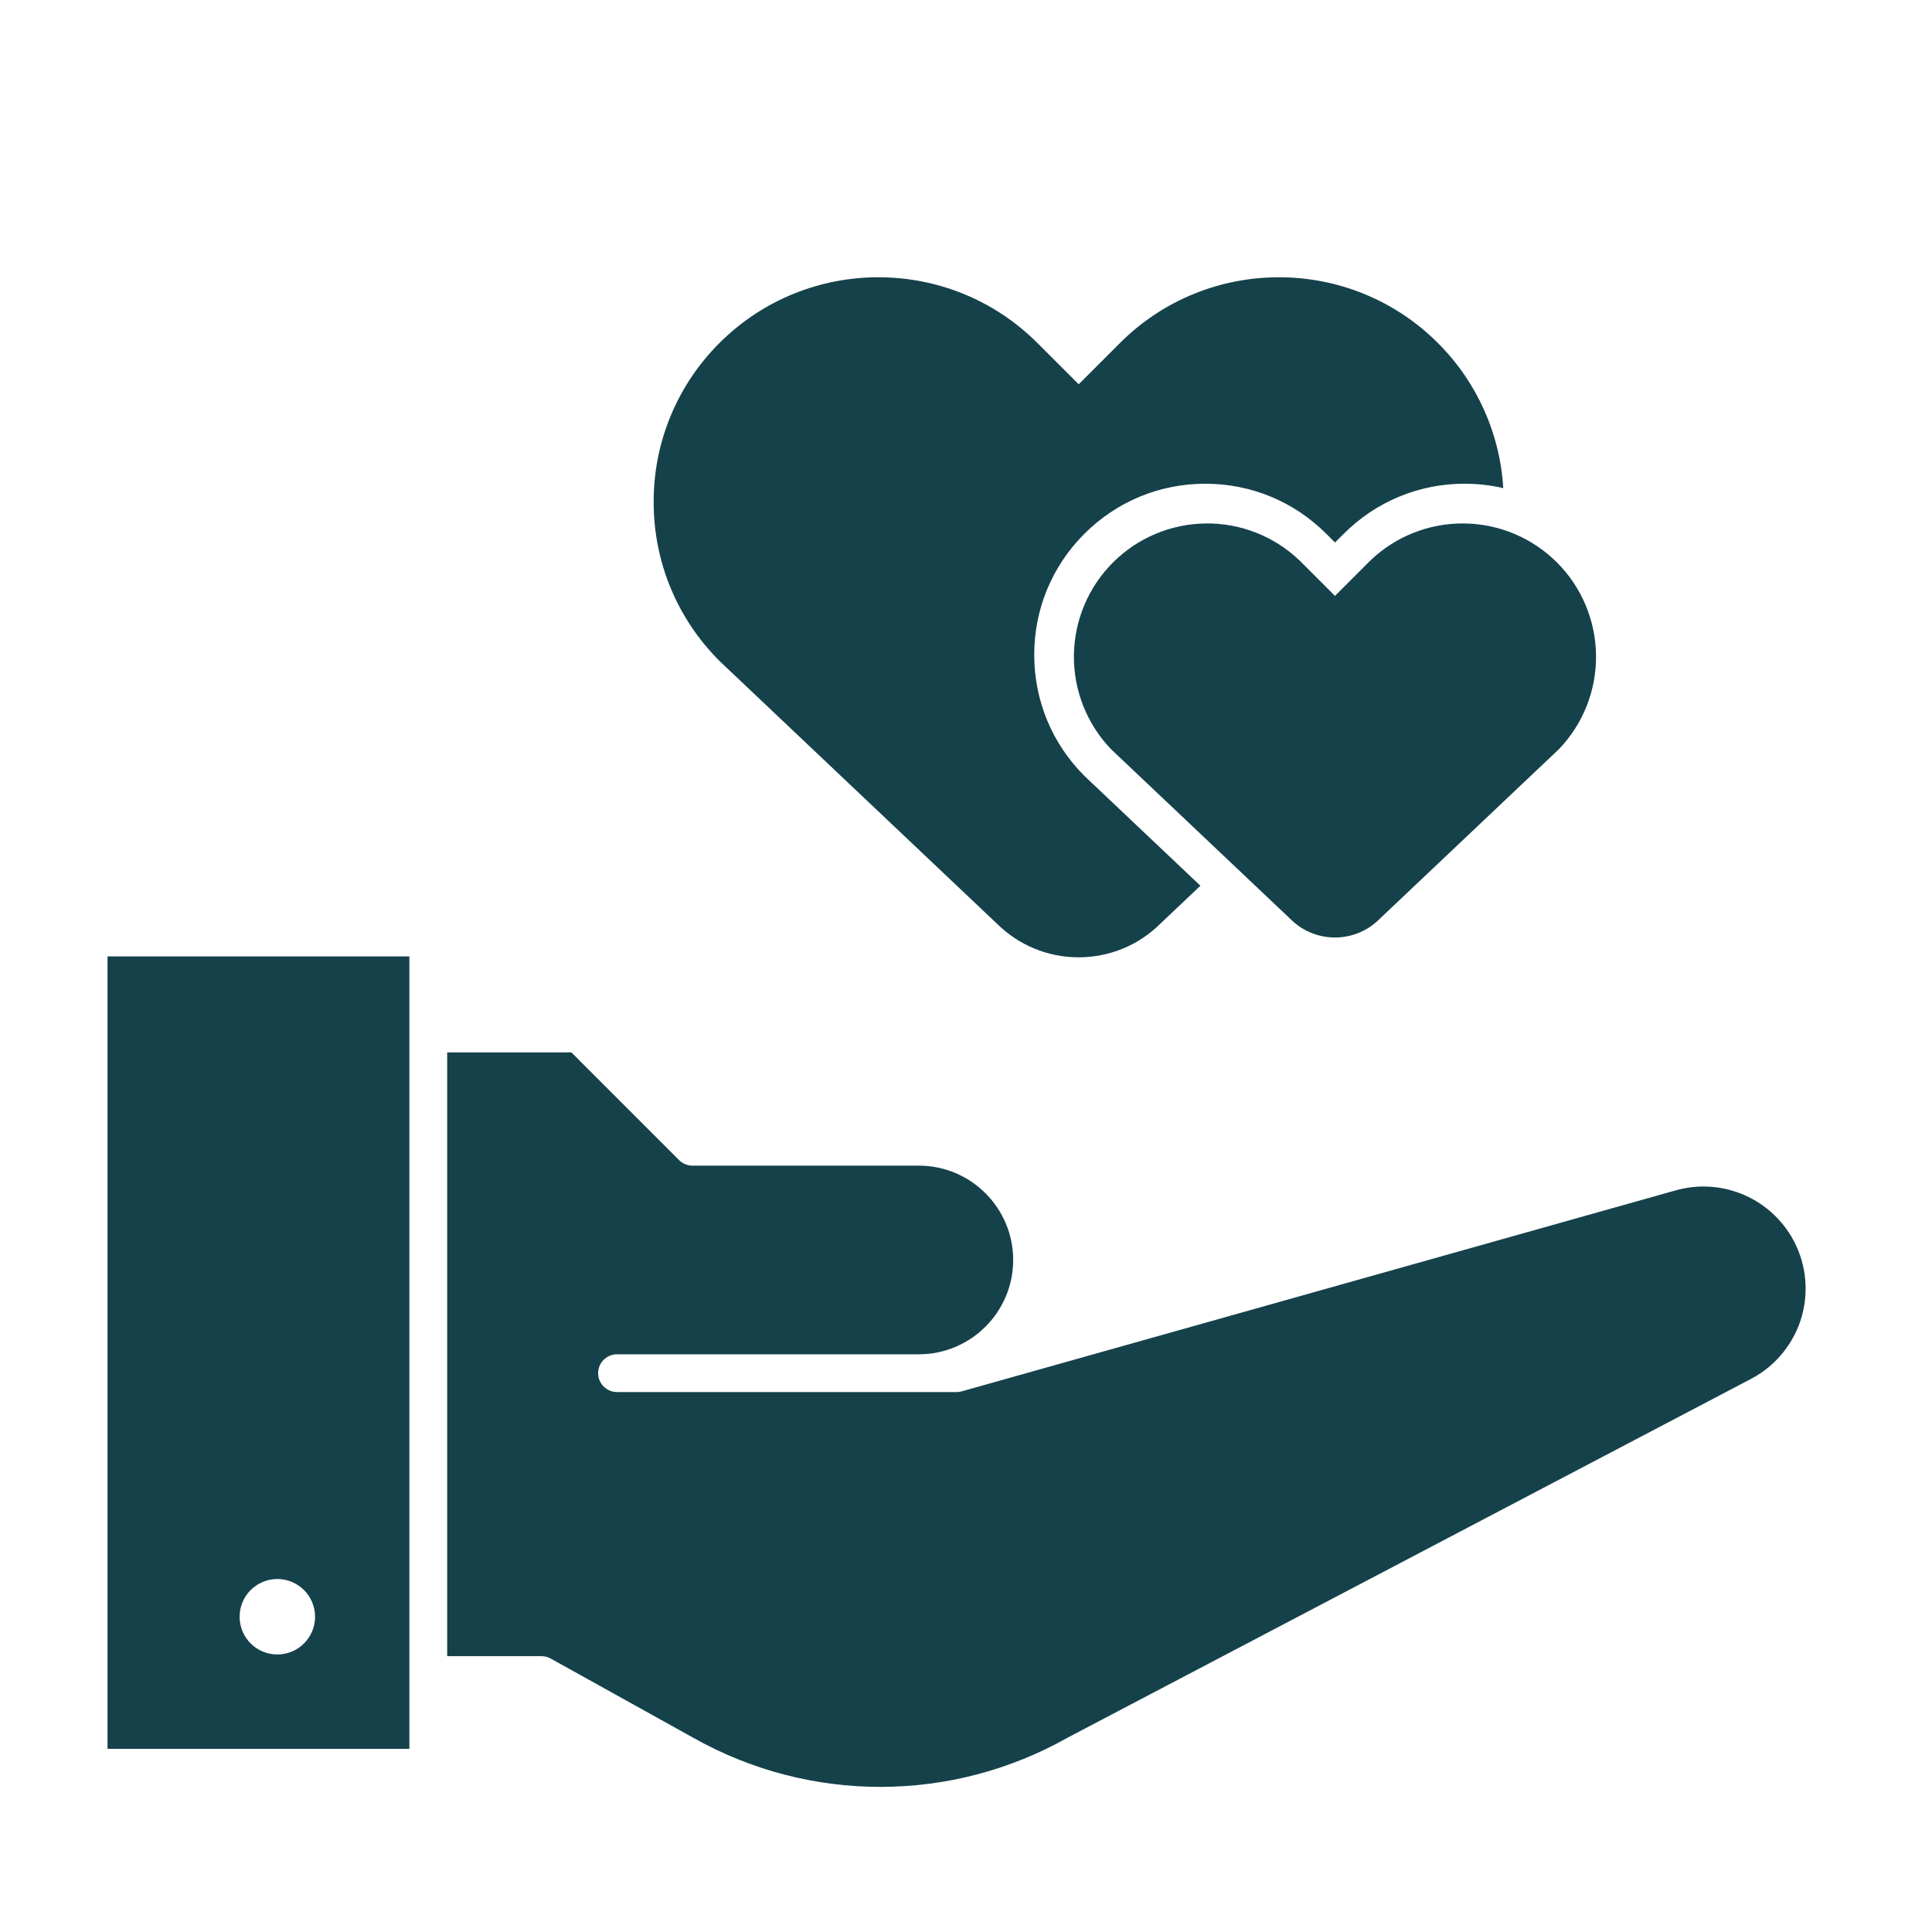 <svg width="48" height="48" viewBox="0 0 48 48" fill="none" xmlns="http://www.w3.org/2000/svg">
<path d="M34.046 13.926L33.167 14.805L32.288 13.926C31.662 13.326 30.826 12.995 29.96 13.005C29.093 13.014 28.264 13.362 27.651 13.975C27.038 14.588 26.69 15.417 26.681 16.284C26.672 17.15 27.002 17.986 27.602 18.612L32.062 22.834C32.207 22.98 32.38 23.095 32.569 23.173C32.759 23.252 32.962 23.292 33.167 23.292C33.372 23.292 33.575 23.252 33.765 23.173C33.955 23.095 34.127 22.98 34.272 22.834L38.732 18.612C39.332 17.986 39.663 17.15 39.653 16.284C39.644 15.417 39.296 14.588 38.683 13.975C38.07 13.362 37.241 13.014 36.375 13.005C35.508 12.995 34.672 13.326 34.046 13.926Z" fill="#15414A"/>
<path d="M17.884 16.43L24.766 22.946C25.034 23.212 25.351 23.424 25.699 23.567C26.048 23.711 26.422 23.785 26.799 23.784C27.535 23.784 28.27 23.505 28.831 22.946L29.824 22.006L26.949 19.284L26.94 19.275C26.137 18.472 25.695 17.404 25.695 16.269C25.695 15.133 26.137 14.066 26.94 13.263C27.743 12.46 28.81 12.018 29.946 12.018C31.081 12.018 32.149 12.46 32.952 13.263L33.168 13.479L33.384 13.263C33.778 12.867 34.246 12.553 34.762 12.339C35.278 12.126 35.831 12.016 36.39 12.018C36.717 12.018 37.038 12.056 37.348 12.127C37.267 10.767 36.689 9.484 35.724 8.522C33.546 6.344 30.003 6.344 27.825 8.522L26.8 9.547L25.774 8.522C23.596 6.344 20.053 6.344 17.875 8.522C17.355 9.04 16.943 9.655 16.662 10.333C16.381 11.011 16.238 11.738 16.24 12.472C16.24 13.963 16.821 15.366 17.875 16.421L17.884 16.43ZM2.671 43.449H10.171V23.762H2.671V43.449ZM6.89 39.23C7.139 39.23 7.377 39.329 7.553 39.505C7.729 39.681 7.828 39.919 7.828 40.168C7.828 40.416 7.729 40.655 7.553 40.831C7.377 41.007 7.139 41.105 6.89 41.105C6.641 41.105 6.403 41.007 6.227 40.831C6.051 40.655 5.953 40.416 5.953 40.168C5.953 39.919 6.051 39.681 6.227 39.505C6.403 39.329 6.641 39.23 6.89 39.23ZM41.626 29.576L23.893 34.568C23.851 34.579 23.809 34.585 23.766 34.585H15.328C15.204 34.585 15.085 34.535 14.997 34.447C14.909 34.359 14.86 34.24 14.86 34.116C14.86 33.992 14.909 33.872 14.997 33.785C15.085 33.697 15.204 33.647 15.328 33.647H22.828C24.121 33.647 25.172 32.596 25.172 31.303C25.172 30.011 24.121 28.96 22.828 28.96H17.203C17.142 28.96 17.081 28.948 17.024 28.924C16.967 28.901 16.915 28.866 16.872 28.823L14.197 26.147H11.11V41.147H13.453C13.533 41.147 13.612 41.167 13.681 41.206L17.249 43.188C18.666 43.982 20.264 44.398 21.888 44.395C23.513 44.392 25.109 43.971 26.524 43.172L26.535 43.166L43.519 34.25C43.823 34.088 44.09 33.867 44.304 33.598C44.519 33.33 44.677 33.021 44.769 32.69C44.86 32.358 44.884 32.012 44.837 31.671C44.791 31.331 44.675 31.003 44.498 30.709C44.21 30.231 43.773 29.86 43.254 29.656C42.735 29.451 42.162 29.423 41.626 29.576Z" fill="#15414A"/>
</svg>
